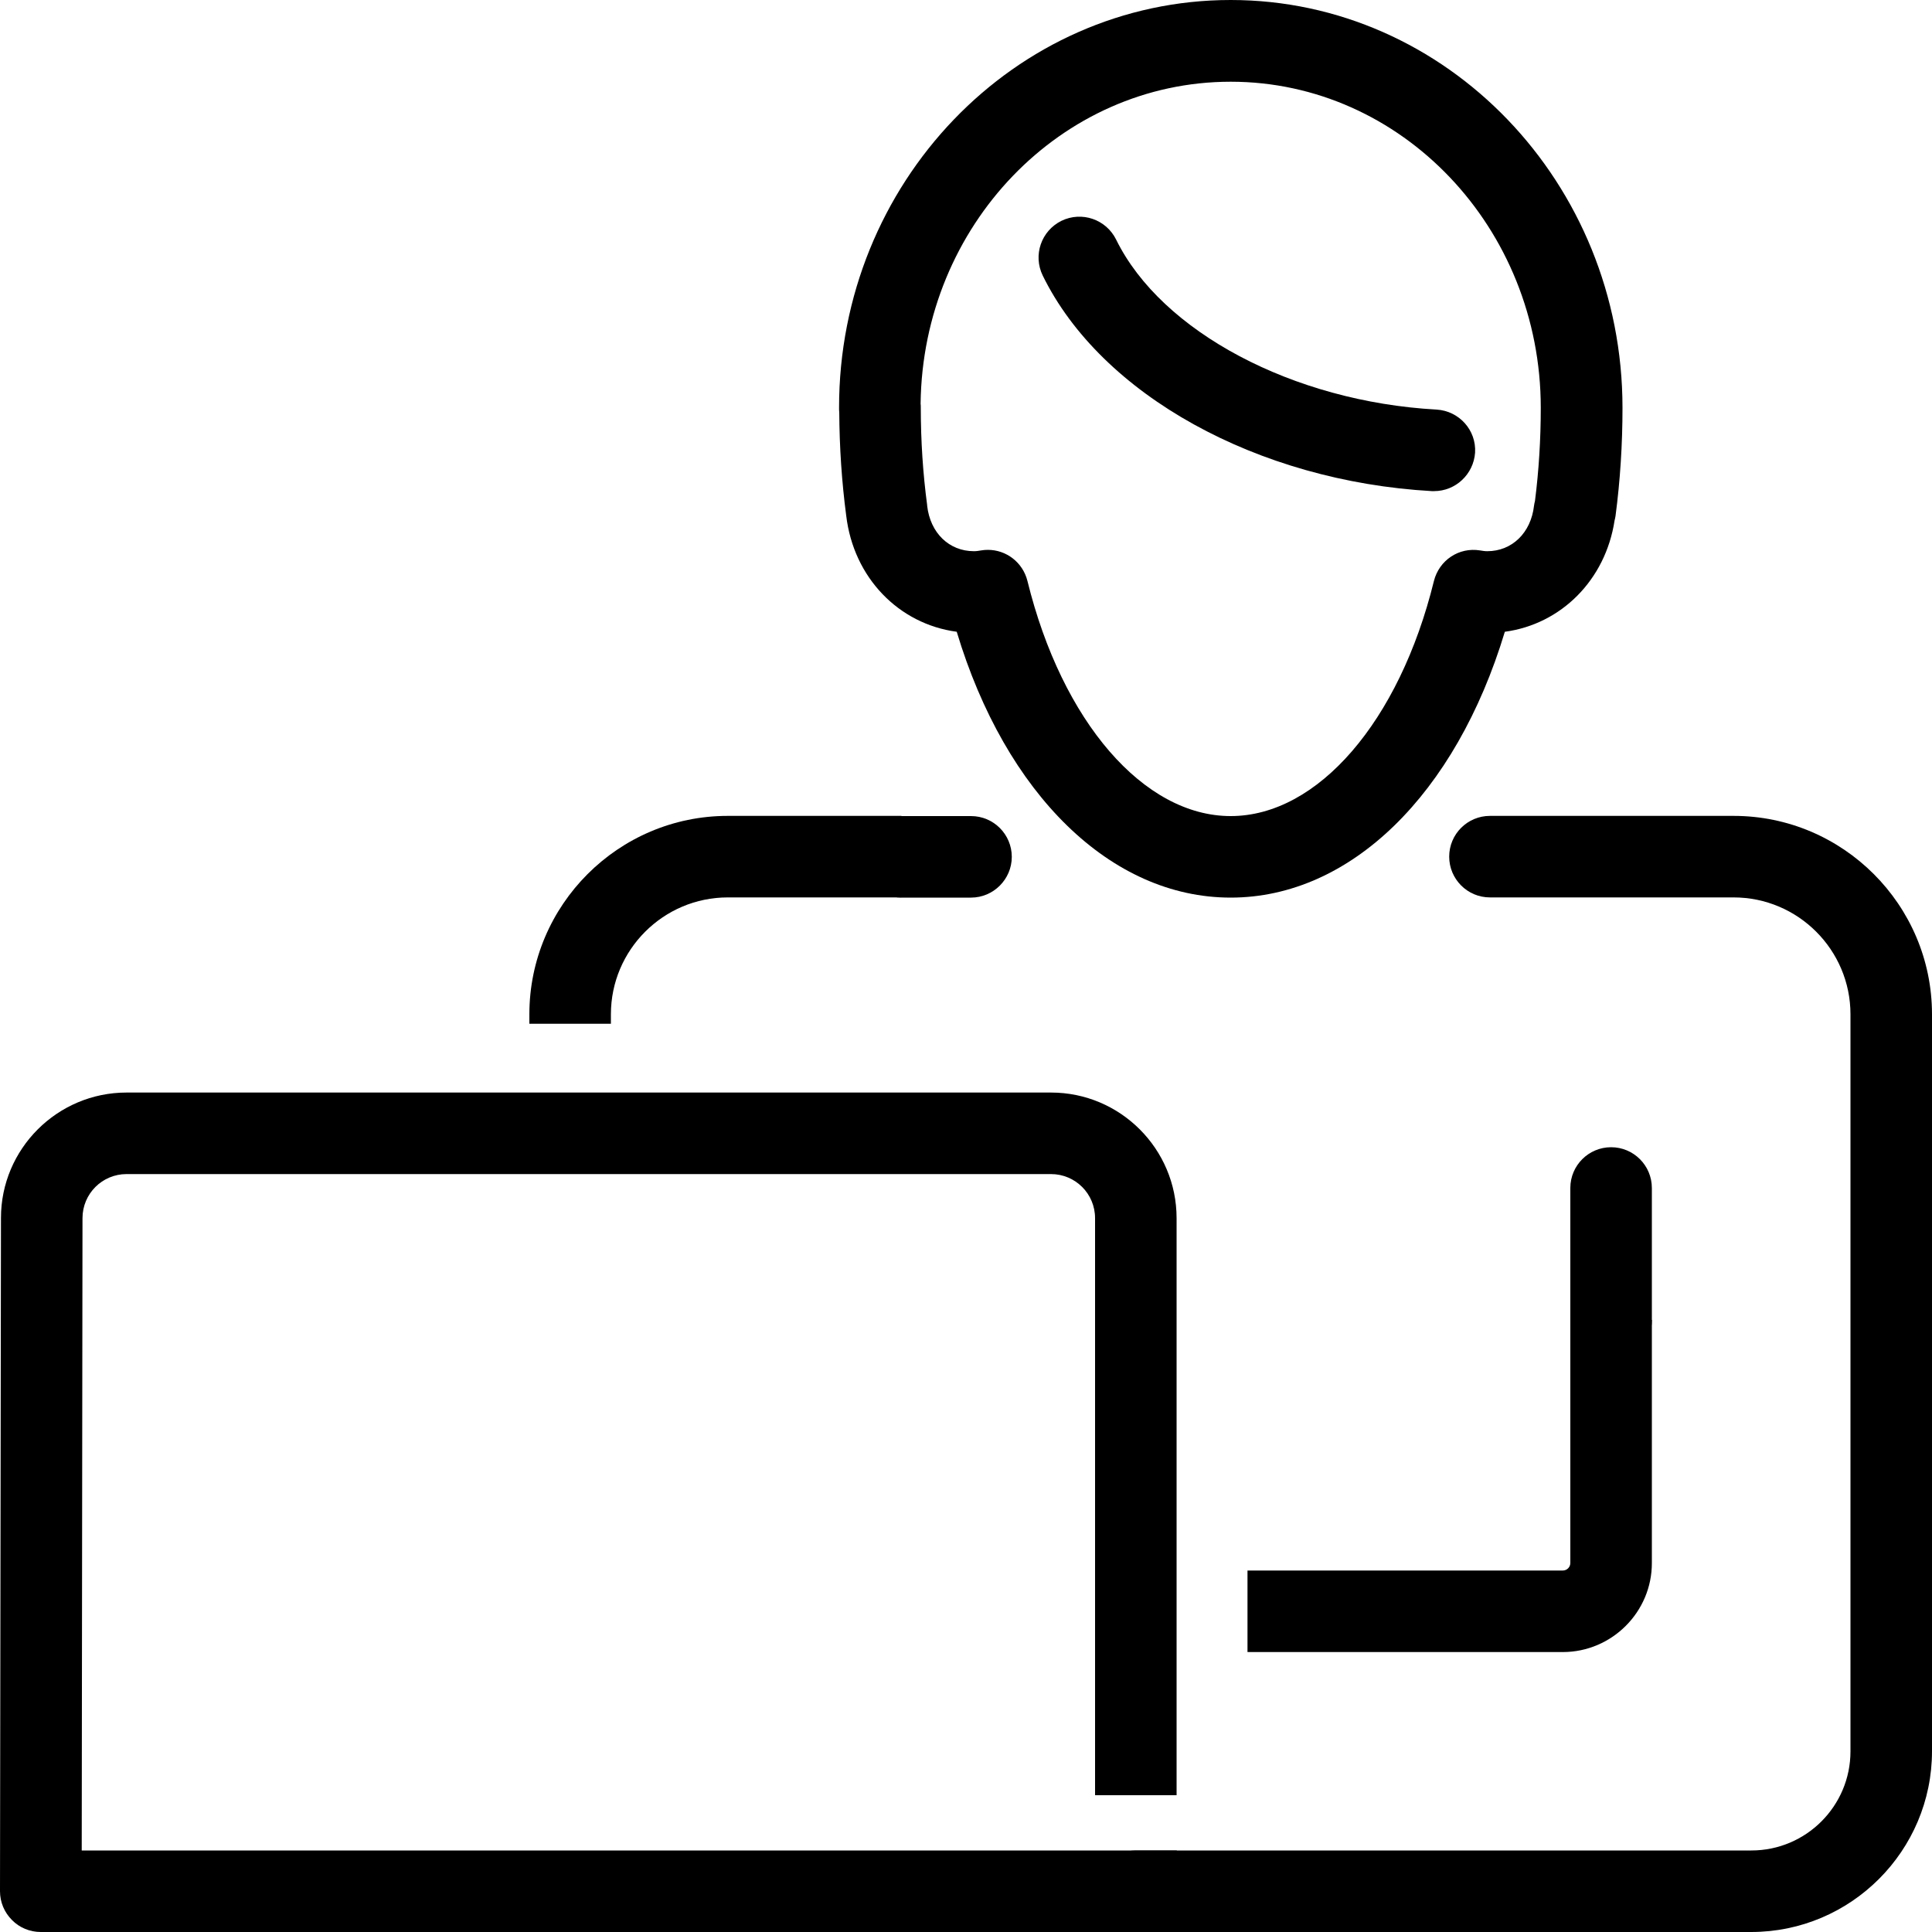 <?xml version="1.0" encoding="utf-8"?>
<!-- Generator: Adobe Illustrator 28.0.0, SVG Export Plug-In . SVG Version: 6.00 Build 0)  -->
<svg version="1.1" id="katman_1" xmlns="http://www.w3.org/2000/svg" xmlns:xlink="http://www.w3.org/1999/xlink" x="0px" y="0px"
	 viewBox="0 0 100 100" style="enable-background:new 0 0 100 100;" xml:space="preserve">
<g>
	<g>
		<path d="M80.89,85.51H64.57v-4.22h16.32c0.22,0,0.39-0.18,0.39-0.39V68.32h4.22v12.57C85.51,83.43,83.43,85.51,80.89,85.51z"/>
	</g>
	<g>
		<path d="M60.91,100H2.11c-0.56,0-1.1-0.22-1.49-0.62C0.22,98.98,0,98.45,0,97.89l0.05-34.85c0-3.58,2.92-6.49,6.5-6.49H54.4
			c3.59,0,6.5,2.92,6.5,6.5v29.87h-4.22V63.05c0-1.26-1.02-2.28-2.28-2.28H6.55c-1.26,0-2.28,1.02-2.28,2.28L4.23,95.78h56.68V100z"
			/>
	</g>
	<g>
		<path d="M63.7,46.46c-6.2,0-11.65-5.35-14.18-13.76c-3-0.4-5.34-2.8-5.72-6.01c-0.23-1.74-0.35-3.54-0.36-5.34
			c-0.01-0.08-0.01-0.16-0.01-0.24C43.42,9.47,52.52,0,63.7,0s20.28,9.47,20.28,21.11c0,1.88-0.12,3.77-0.36,5.59
			c-0.01,0.08-0.03,0.16-0.05,0.24c-0.47,3.08-2.77,5.37-5.68,5.76C75.35,41.11,69.9,46.46,63.7,46.46z M51.13,28.46
			c0.96,0,1.81,0.65,2.05,1.61c1.79,7.28,6.02,12.17,10.52,12.17c4.5,0,8.73-4.89,10.52-12.17c0.27-1.07,1.29-1.76,2.39-1.58
			c0.12,0.02,0.24,0.04,0.37,0.04c1.28,0,2.26-0.95,2.42-2.35c0.01-0.09,0.03-0.17,0.05-0.25c0.2-1.57,0.3-3.2,0.3-4.82
			c0-9.31-7.2-16.88-16.05-16.88c-8.78,0-15.94,7.45-16.05,16.66c0.01,0.07,0.01,0.15,0.01,0.22c0,1.7,0.11,3.4,0.33,5.04
			c0,0.01,0,0.02,0,0.03c0.16,1.41,1.14,2.35,2.42,2.35c0.13,0,0.25-0.02,0.37-0.04C50.9,28.47,51.01,28.46,51.13,28.46z"/>
	</g>
	<g>
		<path d="M74.23,25.42c-0.04,0-0.08,0-0.12,0c-9.03-0.51-17.12-4.99-20.14-11.16c-0.51-1.05-0.08-2.31,0.97-2.83
			c1.05-0.51,2.31-0.08,2.83,0.97c2.34,4.77,9.16,8.39,16.59,8.8c1.16,0.07,2.06,1.06,1.99,2.23
			C76.27,24.55,75.34,25.42,74.23,25.42z"/>
	</g>
	<g>
		<path d="M90.64,100H58.8c-1.17,0-2.11-0.95-2.11-2.11c0-1.17,0.95-2.11,2.11-2.11h31.85c2.83,0,5.13-2.3,5.13-5.13V52.5
			c0-3.33-2.71-6.05-6.05-6.05H77.12c-1.17,0-2.11-0.95-2.11-2.11c0-1.17,0.95-2.11,2.11-2.11h12.61c5.66,0,10.27,4.61,10.27,10.27
			v38.14C100,95.8,95.8,100,90.64,100z"/>
	</g>
	<g>
		<path d="M31.63,52.99H27.4V52.5c0-5.66,4.61-10.27,10.27-10.27h8.99v4.22h-8.99c-3.33,0-6.05,2.71-6.05,6.05V52.99z"/>
	</g>
	<g>
		<path d="M83.39,70.43c-1.17,0-2.11-0.95-2.11-2.11v-6.83c0-1.17,0.95-2.11,2.11-2.11c1.17,0,2.11,0.95,2.11,2.11v6.83
			C85.51,69.48,84.56,70.43,83.39,70.43z"/>
	</g>
	<g>
		<path d="M50.26,46.46h-3.59c-1.17,0-2.11-0.95-2.11-2.11c0-1.17,0.95-2.11,2.11-2.11h3.59c1.17,0,2.11,0.95,2.11,2.11
			C52.37,45.51,51.42,46.46,50.26,46.46z"/>
	</g>
</g>
</svg>
